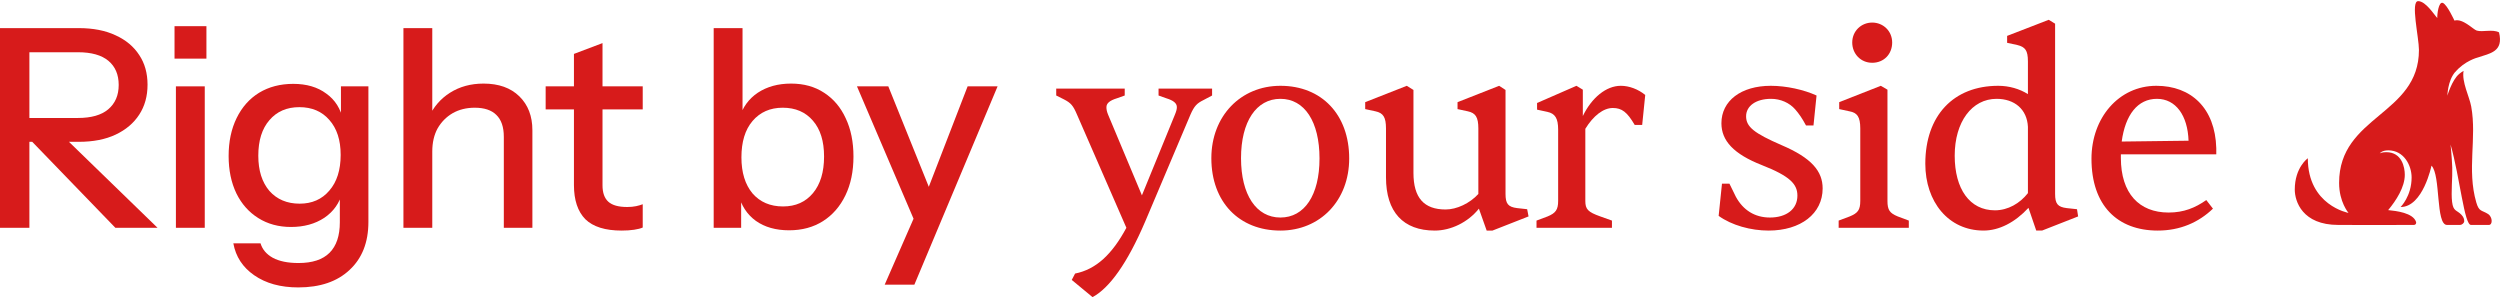 <svg xmlns="http://www.w3.org/2000/svg" width="244" height="29" viewBox="0 0 244 29" fill="none"><path d="M210.597 22.504C206.645 22.504 204.128 20.04 204.128 15.493C204.128 11.514 206.781 8.374 210.462 8.374C213.845 8.374 216.2 10.54 216.309 14.464V15.06H206.997V15.412C206.997 18.876 208.784 20.744 211.653 20.744C213.142 20.744 214.251 20.284 215.334 19.526L215.984 20.365C214.576 21.719 212.763 22.504 210.597 22.504ZM207.078 13.815L213.602 13.733C213.521 11.27 212.357 9.646 210.516 9.646C208.648 9.646 207.43 11.189 207.078 13.815Z" fill="#D71B1B"></path><path d="M193.594 22.503C190.157 22.503 187.91 19.688 187.91 15.98C187.91 11.27 190.671 8.374 195.029 8.374C196.085 8.374 197.113 8.672 197.925 9.186V5.992C197.925 4.909 197.655 4.584 196.897 4.395L195.895 4.178V3.502L199.955 1.932L200.578 2.311V18.93C200.578 19.878 200.822 20.203 201.715 20.311L202.716 20.419L202.825 21.123L199.306 22.503H198.737L197.979 20.284C196.653 21.718 195.11 22.503 193.594 22.503ZM194.704 20.527C195.976 20.527 197.14 19.851 197.925 18.849V12.38C197.844 10.675 196.626 9.646 194.867 9.646C192.458 9.646 190.779 11.893 190.779 15.195C190.779 18.443 192.241 20.527 194.704 20.527Z" fill="#D71B1B"></path><path d="M182.727 6.127C181.59 6.127 180.778 5.234 180.778 4.151C180.778 3.014 181.672 2.202 182.727 2.202C183.783 2.202 184.676 3.014 184.676 4.151C184.676 5.288 183.864 6.127 182.727 6.127ZM186.3 22.233H179.452V21.529L180.535 21.123C181.32 20.798 181.563 20.5 181.563 19.607V12.542C181.563 11.405 181.266 10.999 180.508 10.864L179.506 10.647V9.971L183.566 8.374L184.216 8.753V19.607C184.216 20.5 184.433 20.798 185.218 21.123L186.3 21.529V22.233Z" fill="#D71B1B"></path><path d="M172.612 22.504C170.88 22.504 169.012 21.989 167.74 21.069L168.065 17.929H168.795L169.418 19.201C170.122 20.5 171.259 21.231 172.747 21.231C174.344 21.231 175.427 20.419 175.427 19.093C175.427 17.983 174.723 17.198 171.962 16.116C169.201 15.033 168.01 13.733 168.01 12.028C168.01 9.836 169.932 8.374 172.829 8.374C174.344 8.374 176.05 8.753 177.295 9.321L176.997 12.245H176.266C175.887 11.541 175.589 11.108 175.211 10.675C174.642 10.025 173.776 9.646 172.856 9.646C171.367 9.646 170.419 10.35 170.419 11.351C170.419 12.38 171.204 13.003 173.884 14.167C176.808 15.412 177.89 16.711 177.89 18.389C177.89 20.852 175.752 22.504 172.612 22.504Z" fill="#D71B1B"></path><path d="M157.326 22.233H149.964V21.529L151.047 21.123C151.832 20.798 152.075 20.474 152.075 19.607V12.651C152.075 11.541 151.777 11.081 151.02 10.918L150.018 10.702V10.052L153.862 8.374L154.484 8.753V11.324C155.35 9.538 156.758 8.374 158.193 8.374C159.005 8.374 159.871 8.699 160.575 9.267L160.277 12.191H159.546C158.815 10.945 158.301 10.54 157.408 10.54C156.487 10.54 155.513 11.297 154.728 12.57V19.607C154.728 20.419 154.971 20.69 156.19 21.123L157.326 21.529V22.233Z" fill="#D71B1B"></path><path d="M140.037 22.504C136.951 22.504 135.273 20.69 135.273 17.306V12.543C135.273 11.433 135.002 11.027 134.244 10.864L133.243 10.648V9.971L137.303 8.374L137.953 8.78V16.873C137.953 19.309 138.981 20.446 141.093 20.446C142.175 20.446 143.447 19.851 144.287 18.931V12.543C144.287 11.433 144.016 11.027 143.258 10.864L142.256 10.648V9.971L146.317 8.374L146.939 8.78V18.931C146.939 19.878 147.183 20.203 148.076 20.311L149.051 20.419L149.186 21.123L145.667 22.504H145.099L144.341 20.365C143.285 21.692 141.607 22.504 140.037 22.504Z" fill="#D71B1B"></path><path d="M124.968 22.504C120.935 22.504 118.228 19.715 118.228 15.439C118.228 11.324 121.097 8.374 124.968 8.374C129.001 8.374 131.681 11.189 131.681 15.466C131.681 19.58 128.839 22.504 124.968 22.504ZM124.968 21.231C127.323 21.231 128.784 19.039 128.784 15.466C128.784 11.866 127.323 9.646 124.968 9.646C122.613 9.646 121.124 11.866 121.124 15.439C121.124 19.012 122.613 21.231 124.968 21.231Z" fill="#D71B1B"></path><path d="M106.633 29L104.603 27.322L104.928 26.699C106.985 26.293 108.555 24.804 109.935 22.233L105.117 11.189C104.738 10.296 104.522 10.052 103.845 9.7L103.087 9.321V8.645H109.773V9.321L109.015 9.592C108.311 9.808 107.987 10.079 107.987 10.458C107.987 10.648 108.014 10.864 108.149 11.189L111.451 19.066L114.672 11.189C114.808 10.864 114.862 10.648 114.862 10.458C114.862 10.079 114.537 9.808 113.833 9.592L113.075 9.321V8.645H118.3V9.321L117.433 9.781C116.838 10.079 116.567 10.323 116.188 11.189L111.776 21.61C110.017 25.724 108.284 28.107 106.633 29Z" fill="#D71B1B"></path><path d="M86.347 27.781L89.676 20.175L90.245 19.282L94.44 8.428H97.364L89.243 27.781H86.347ZM89.541 22.233L83.64 8.428H86.699L91.707 20.852L89.541 22.233Z" fill="#D71B1B"></path><path d="M77.018 22.477C75.719 22.477 74.636 22.17 73.77 21.556C72.904 20.925 72.336 20.05 72.065 18.931L72.336 18.877V22.233H69.656V2.744H72.471V11.595L72.173 11.514C72.48 10.468 73.076 9.646 73.96 9.051C74.862 8.456 75.945 8.158 77.208 8.158C78.453 8.158 79.527 8.456 80.429 9.051C81.349 9.646 82.053 10.477 82.54 11.541C83.046 12.606 83.298 13.851 83.298 15.277C83.298 16.72 83.037 17.983 82.513 19.066C81.99 20.149 81.259 20.988 80.321 21.584C79.382 22.179 78.282 22.477 77.018 22.477ZM76.423 20.149C77.65 20.149 78.624 19.716 79.346 18.85C80.068 17.983 80.429 16.793 80.429 15.277C80.429 13.779 80.068 12.615 79.346 11.785C78.624 10.937 77.641 10.513 76.396 10.513C75.169 10.513 74.185 10.946 73.445 11.812C72.724 12.66 72.363 13.842 72.363 15.358C72.363 16.838 72.724 18.011 73.445 18.877C74.185 19.725 75.178 20.149 76.423 20.149Z" fill="#D71B1B"></path><path d="M60.673 22.504C59.067 22.504 57.885 22.134 57.127 21.394C56.387 20.636 56.017 19.527 56.017 18.065V5.262L58.805 4.206V18.092C58.805 18.814 58.995 19.346 59.374 19.689C59.753 20.032 60.366 20.203 61.214 20.203C61.539 20.203 61.828 20.176 62.081 20.122C62.333 20.068 62.55 20.005 62.73 19.933V22.206C62.532 22.297 62.252 22.369 61.891 22.423C61.53 22.477 61.124 22.504 60.673 22.504ZM53.256 10.675V8.429H62.73V10.675H53.256Z" fill="#D71B1B"></path><path d="M39.375 22.233V2.744H42.19V22.233H39.375ZM49.173 22.233V13.355C49.173 12.398 48.93 11.686 48.442 11.216C47.973 10.747 47.27 10.513 46.331 10.513C45.519 10.513 44.797 10.693 44.166 11.054C43.552 11.415 43.065 11.911 42.704 12.543C42.361 13.174 42.19 13.923 42.19 14.789L41.838 11.487C42.289 10.459 42.984 9.646 43.922 9.051C44.86 8.456 45.952 8.158 47.197 8.158C48.677 8.158 49.841 8.573 50.689 9.403C51.537 10.233 51.961 11.334 51.961 12.705V22.233H49.173Z" fill="#D71B1B"></path><path d="M29.108 28.052C27.376 28.052 25.941 27.655 24.804 26.861C23.685 26.086 23.009 25.048 22.774 23.749H25.427C25.607 24.344 26.004 24.813 26.618 25.156C27.249 25.499 28.088 25.671 29.135 25.671C30.488 25.671 31.499 25.337 32.167 24.669C32.834 24.001 33.168 23.009 33.168 21.692V18.714L33.412 18.768C33.141 19.815 32.555 20.645 31.652 21.259C30.75 21.854 29.668 22.152 28.404 22.152C27.195 22.152 26.131 21.863 25.21 21.285C24.29 20.708 23.577 19.905 23.072 18.877C22.567 17.83 22.314 16.612 22.314 15.222C22.314 13.815 22.576 12.579 23.099 11.514C23.622 10.449 24.353 9.628 25.291 9.051C26.248 8.473 27.358 8.185 28.621 8.185C29.92 8.185 30.994 8.5 31.842 9.132C32.708 9.745 33.258 10.621 33.493 11.758L33.276 11.785V8.428H35.956V21.665C35.956 23.649 35.343 25.21 34.116 26.347C32.907 27.484 31.237 28.052 29.108 28.052ZM29.243 19.878C30.452 19.878 31.418 19.454 32.14 18.606C32.88 17.758 33.249 16.594 33.249 15.114C33.249 13.67 32.88 12.534 32.14 11.703C31.418 10.873 30.443 10.458 29.216 10.458C27.989 10.458 27.015 10.882 26.293 11.73C25.571 12.561 25.21 13.716 25.21 15.195C25.21 16.639 25.571 17.785 26.293 18.633C27.033 19.463 28.016 19.878 29.243 19.878Z" fill="#D71B1B"></path><path d="M17.169 22.233V8.428H19.984V22.233H17.169ZM17.034 5.722V2.555H20.147V5.722H17.034Z" fill="#D71B1B"></path><path d="M0 22.233V2.744H7.687C9.095 2.744 10.295 2.979 11.287 3.448C12.28 3.899 13.047 4.54 13.588 5.37C14.13 6.182 14.4 7.147 14.4 8.266C14.4 9.385 14.13 10.359 13.588 11.189C13.047 12.02 12.28 12.669 11.287 13.138C10.295 13.607 9.095 13.842 7.687 13.842H2.165V11.514H7.606C8.905 11.514 9.889 11.235 10.556 10.675C11.242 10.098 11.585 9.304 11.585 8.293C11.585 7.283 11.251 6.498 10.584 5.938C9.916 5.379 8.923 5.099 7.606 5.099H2.869V22.233H0ZM11.26 22.233L1.759 12.407H5.251L15.375 22.233H11.26Z" fill="#D71B1B"></path><path d="M239.613 7.038C238.889 7.895 238.866 9.335 238.866 9.335C238.866 9.335 239.307 7.811 240.019 7.213C240.165 7.091 240.307 6.996 240.445 6.92C240.251 7.994 241.016 9.43 241.191 10.398C241.755 13.507 240.751 16.528 241.684 19.752C241.957 20.696 242.21 20.487 242.834 20.887C243.058 21.028 243.188 21.317 243.188 21.557C243.188 21.797 243.088 21.954 242.92 21.954H241.169C240.512 21.954 240.102 17.382 239.176 14.105C239.176 14.105 239.303 15.343 239.34 16.361C239.374 17.283 239.21 18.803 239.325 19.713C239.441 20.658 239.777 20.475 240.236 20.963C240.456 21.195 240.508 21.393 240.508 21.588C240.508 21.782 240.262 21.954 240.109 21.954H238.825C237.709 21.954 238.228 17.1 237.314 16.166C237.314 16.166 236.492 20.205 234.298 20.205C234.298 20.205 235.373 19.149 235.373 17.321C235.373 16.17 234.641 14.673 233.092 14.673C232.469 14.673 232.267 14.966 232.267 14.966C232.267 14.966 232.476 14.852 232.894 14.852C234.447 14.852 234.708 16.361 234.708 17.058C234.708 18.266 233.869 19.565 233.085 20.506C233.865 20.586 235.518 20.769 235.809 21.66C235.854 21.801 235.757 21.95 235.612 21.954C234.41 21.973 228.221 21.954 228.221 21.954C224.705 21.954 223.97 19.649 223.97 18.502C223.97 16.338 225.243 15.446 225.243 15.446C225.243 20.049 229.214 20.78 229.214 20.78C229.214 20.78 228.296 19.721 228.296 17.854C228.296 11.274 236.089 11.24 236.089 4.874C236.089 3.658 235.253 0.111 236.011 0.111C236.769 0.111 237.62 1.513 237.881 1.757C237.855 1.452 238 0.127 238.418 0.283C238.836 0.439 239.553 2.009 239.553 2.009C240.367 1.769 241.382 2.881 241.729 2.984C242.311 3.159 243.274 2.824 243.905 3.159C244.375 5.06 243.009 5.209 241.852 5.605C241.852 5.605 241.852 5.605 241.848 5.605C241.774 5.624 240.546 5.948 239.624 7.038H239.613Z" fill="#D71B1B"></path></svg>
